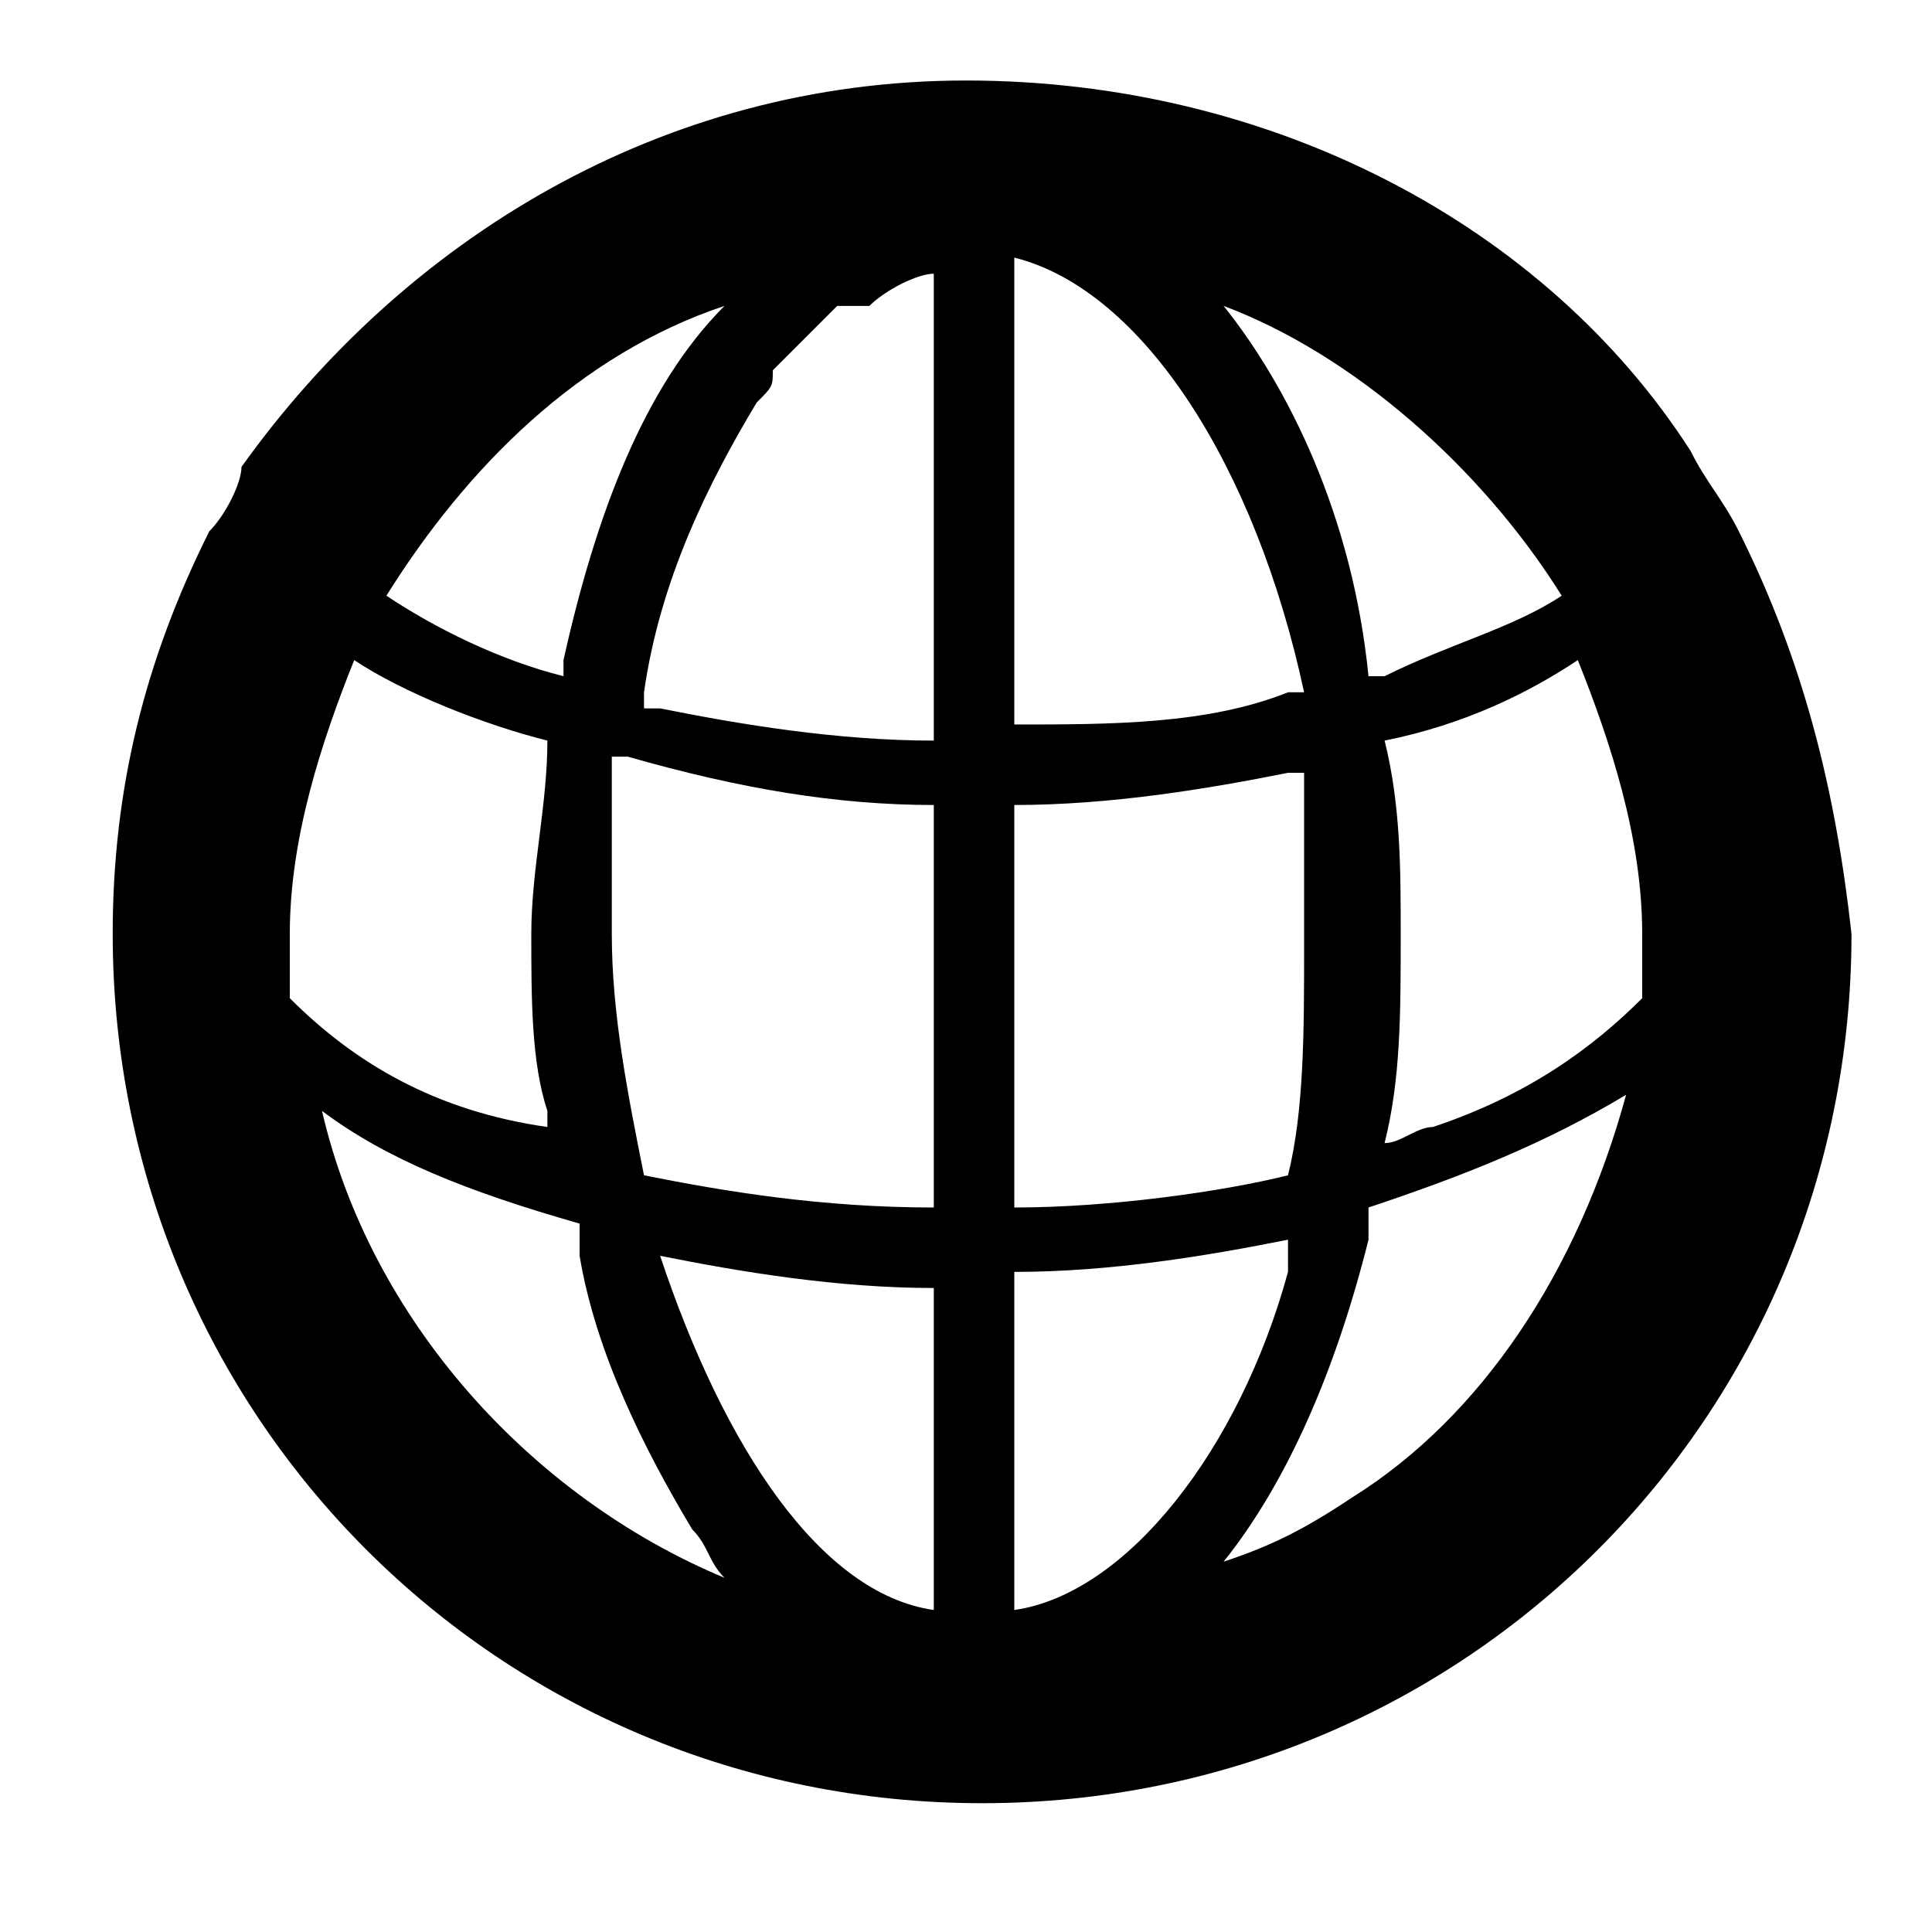 <?xml version="1.0" encoding="utf-8"?>
<!-- Generator: Adobe Illustrator 25.2.0, SVG Export Plug-In . SVG Version: 6.00 Build 0)  -->
<svg version="1.1" id="Layer_1" xmlns="http://www.w3.org/2000/svg" xmlns:xlink="http://www.w3.org/1999/xlink" x="0px" y="0px"
	 viewBox="0 0 12 12" style="enable-background:new 0 0 12 12;" xml:space="preserve">
<g>
	<path d="M10.8,3.3c-0.1-0.2-0.2-0.3-0.3-0.5C9.6,1.4,7.9,0.5,6,0.5s-3.5,1-4.5,2.4c0,0.1-0.1,0.3-0.2,0.4C0.9,4.1,0.7,4.9,0.7,5.8
		c0,3,2.4,5.4,5.4,5.4s5.4-2.4,5.4-5.4C11.4,4.9,11.2,4.1,10.8,3.3z M8.4,9.3C8.1,9.5,7.9,9.6,7.6,9.7c0.4-0.5,0.7-1.2,0.9-2
		c0-0.1,0-0.1,0-0.2c0.6-0.2,1.1-0.4,1.6-0.7C9.8,7.9,9.2,8.8,8.4,9.3z M8.1,4.3H8C7.5,4.5,6.9,4.5,6.3,4.5l0,0V1.6l0,0
		C7.1,1.8,7.8,2.9,8.1,4.3L8.1,4.3z M6.3,5C6.9,5,7.5,4.9,8,4.8h0.1c0,0.1,0,0.1,0,0.2s0,0.1,0,0.2s0,0.2,0,0.4v0.1
		c0,0.1,0,0.1,0,0.2c0,0.5,0,1-0.1,1.4C7.6,7.4,6.9,7.5,6.3,7.5l0,0V5L6.3,5z M6.3,7.9c0.6,0,1.2-0.1,1.7-0.2c0,0.1,0,0.1,0,0.2
		C7.7,9,7,9.9,6.3,10l0,0V7.9z M9.7,3.7C9.4,3.9,9,4,8.6,4.2c0,0,0,0-0.1,0l0,0C8.4,3.2,8,2.4,7.6,1.9C8.4,2.2,9.2,2.9,9.7,3.7
		L9.7,3.7z M8.6,7.1c0.1-0.4,0.1-0.8,0.1-1.3c0-0.4,0-0.8-0.1-1.2c0.5-0.1,0.9-0.3,1.2-0.5c0.2,0.5,0.4,1.1,0.4,1.7
		c0,0.1,0,0.3,0,0.4C9.9,6.5,9.5,6.8,8.9,7C8.8,7,8.7,7.1,8.6,7.1z M4.7,2.5C4.7,2.5,4.7,2.4,4.7,2.5c0.1-0.1,0.1-0.1,0.1-0.2l0,0
		C4.9,2.2,5,2.1,5.1,2l0,0l0.1-0.1c0,0,0,0,0.1,0c0,0,0,0,0.1,0c0.1-0.1,0.3-0.2,0.4-0.2l0,0v2.8v0.1c-0.6,0-1.2-0.1-1.7-0.2H4
		c0,0,0,0,0-0.1C4.1,3.6,4.4,3,4.7,2.5L4.7,2.5z M2,6.9L2,6.9c0.4,0.3,0.9,0.5,1.6,0.7c0,0.1,0,0.1,0,0.2C3.7,8.4,4,9,4.3,9.5
		c0.1,0.1,0.1,0.2,0.2,0.3C3.3,9.3,2.3,8.2,2,6.9z M2.2,4.1C2.5,4.3,3,4.5,3.4,4.6c0,0.4-0.1,0.8-0.1,1.2s0,0.8,0.1,1.1V7
		C2.7,6.9,2.2,6.6,1.8,6.2c0-0.1,0-0.3,0-0.4C1.8,5.2,2,4.6,2.2,4.1z M2.4,3.7c0.5-0.8,1.2-1.5,2.1-1.8C4,2.4,3.7,3.2,3.5,4.1
		c0,0,0,0,0,0.1C3.1,4.1,2.7,3.9,2.4,3.7L2.4,3.7z M4.1,7.8C4.6,7.9,5.2,8,5.8,8v2l0,0C5.1,9.9,4.5,9,4.1,7.8L4.1,7.8z M5.8,7.5
		C5.1,7.5,4.5,7.4,4,7.3c-0.1-0.5-0.2-1-0.2-1.5c0-0.1,0-0.1,0-0.2V5.5c0-0.1,0-0.3,0-0.4s0-0.1,0-0.2s0-0.1,0-0.2h0.1
		C4.6,4.9,5.2,5,5.8,5V7.5L5.8,7.5z"/>
</g>
</svg>
